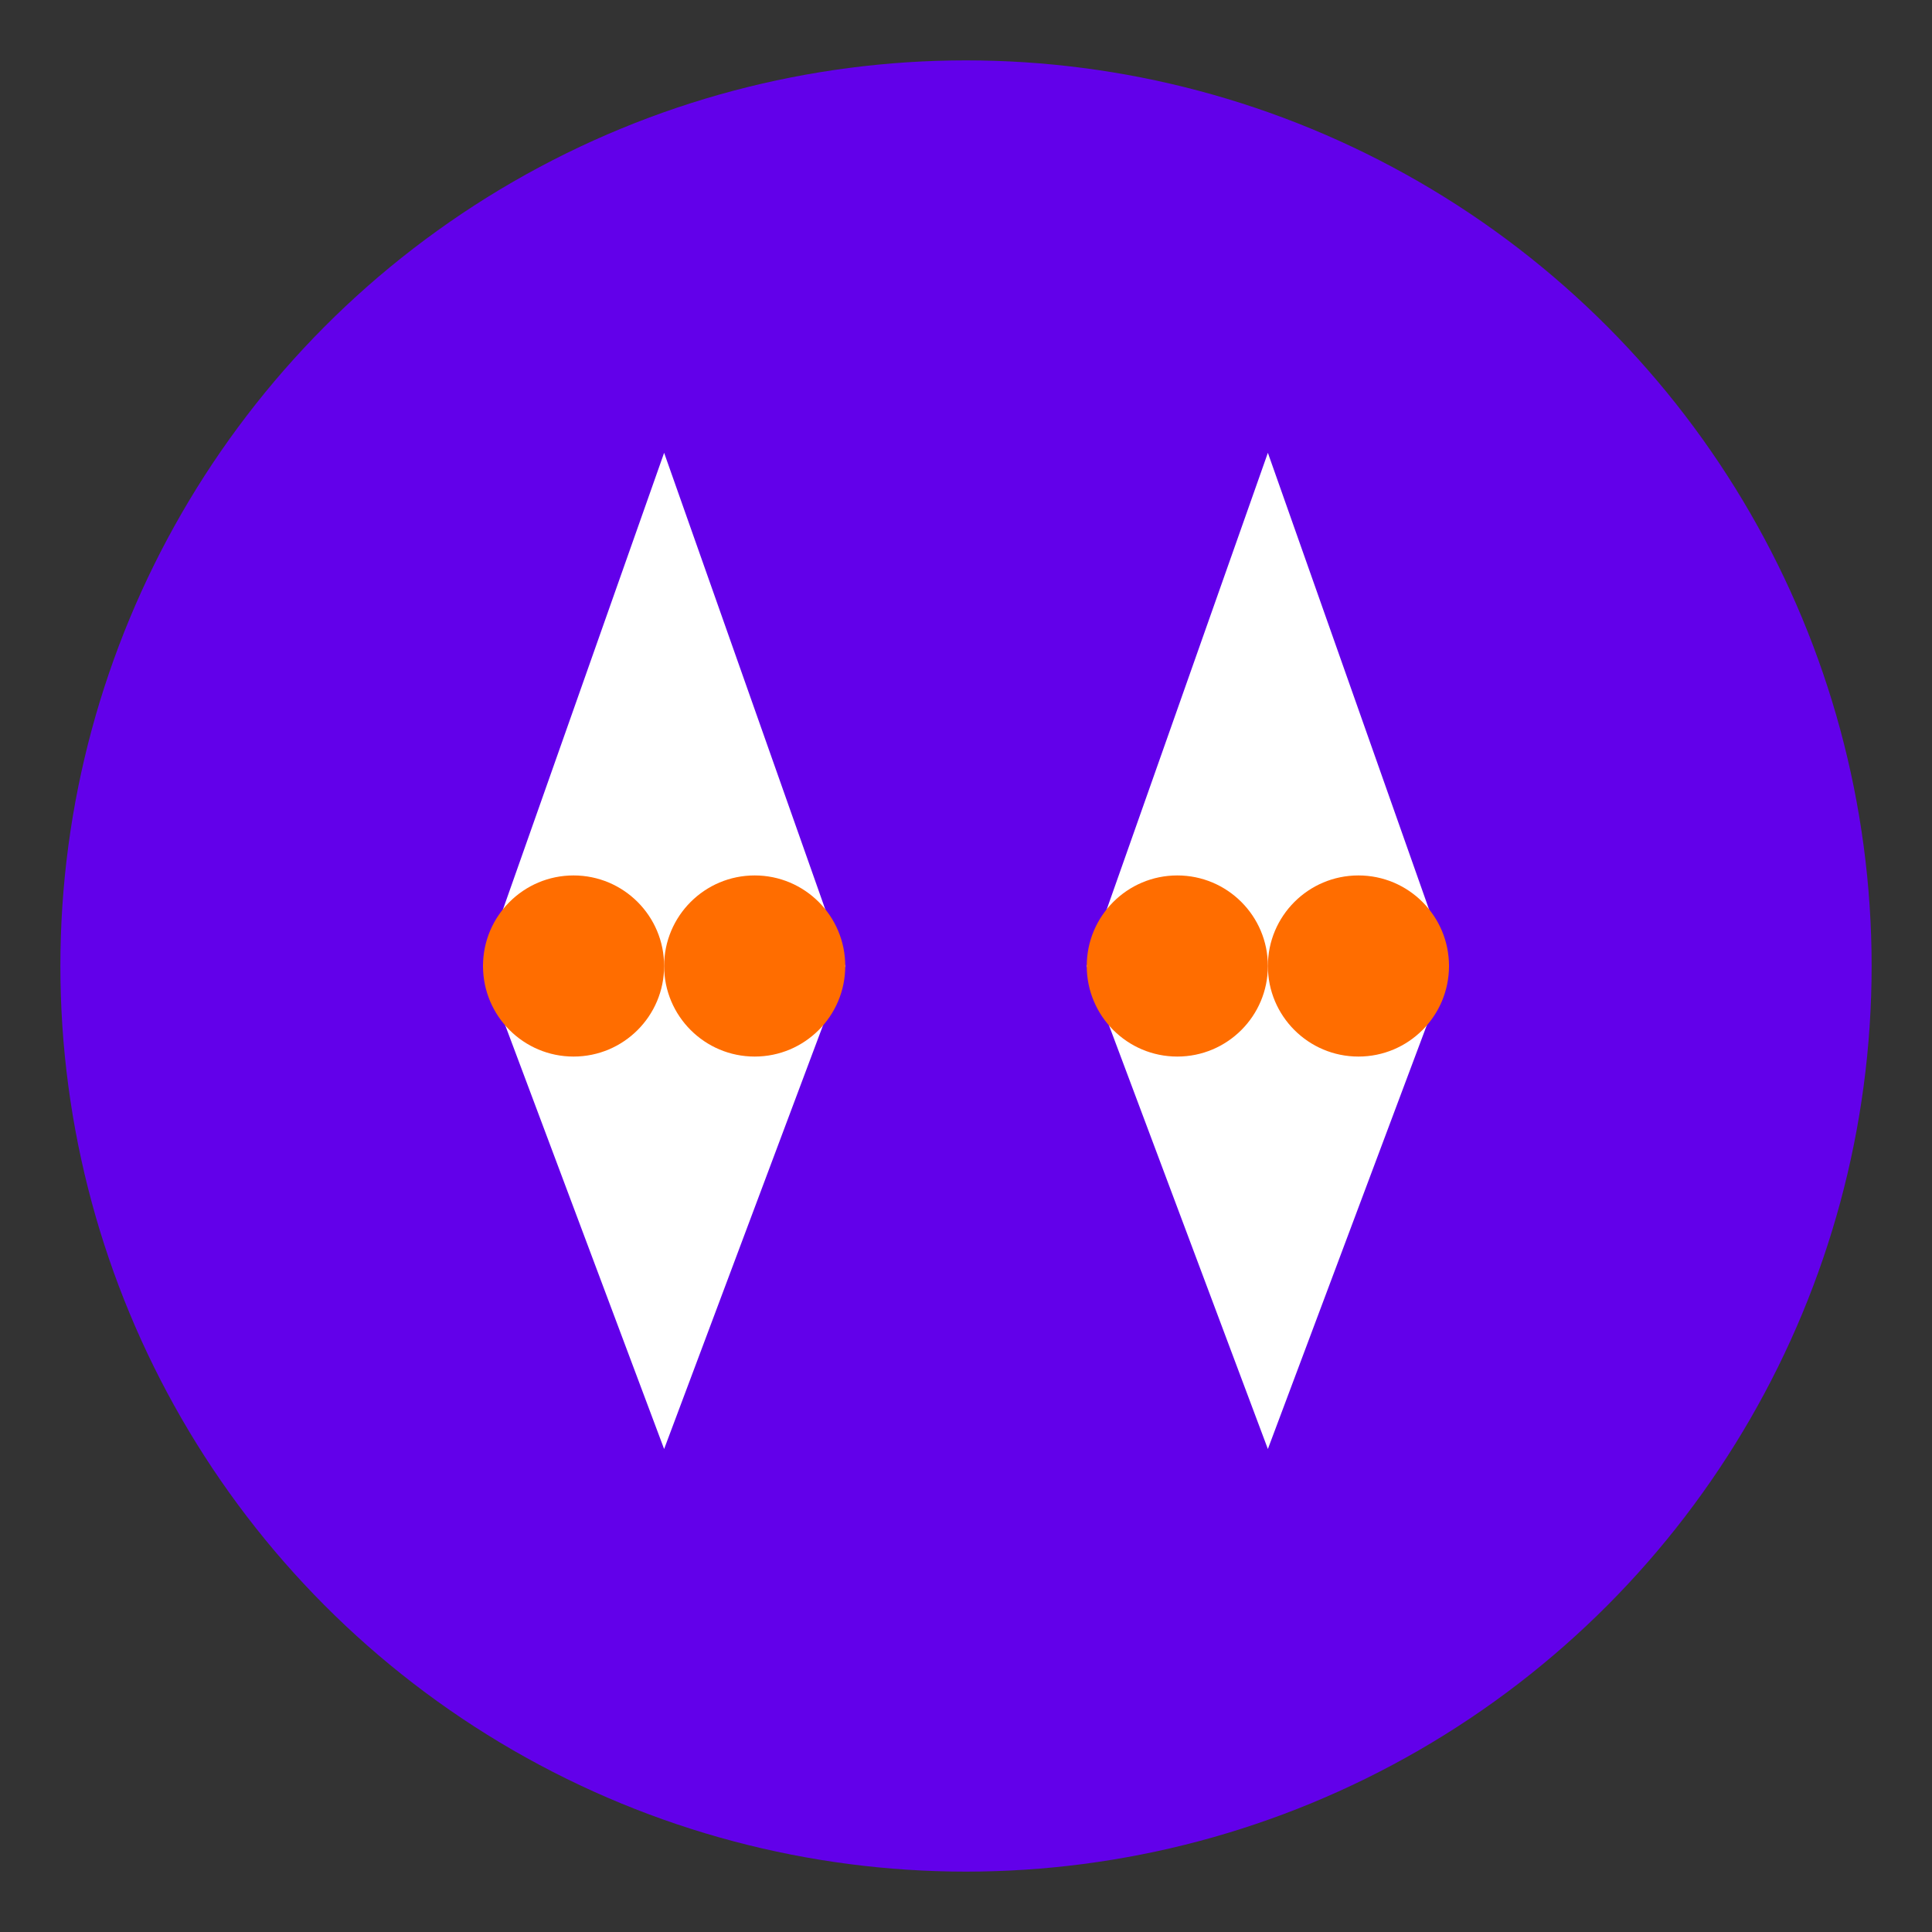 <svg xmlns="http://www.w3.org/2000/svg" viewBox="0 0 64 64" width="64" height="64">
  <rect x="0" y="0" width="64" height="64" fill="#333333" stroke="none"/>
  <!-- Background circle -->
  <circle cx="32" cy="32" r="30" fill="#6200ea" />
  
  <!-- Stylized letter M as game controller -->
  <path d="M22 15 L16 32 L22 48 L28 32 L22 15" fill="#ffffff" />
  <path d="M42 15 L36 32 L42 48 L48 32 L42 15" fill="#ffffff" />
  
  <!-- Controller buttons -->
  <circle cx="19" cy="32" r="3" fill="#ff6d00" />
  <circle cx="25" cy="32" r="3" fill="#ff6d00" />
  <circle cx="39" cy="32" r="3" fill="#ff6d00" />
  <circle cx="45" cy="32" r="3" fill="#ff6d00" />
</svg>
